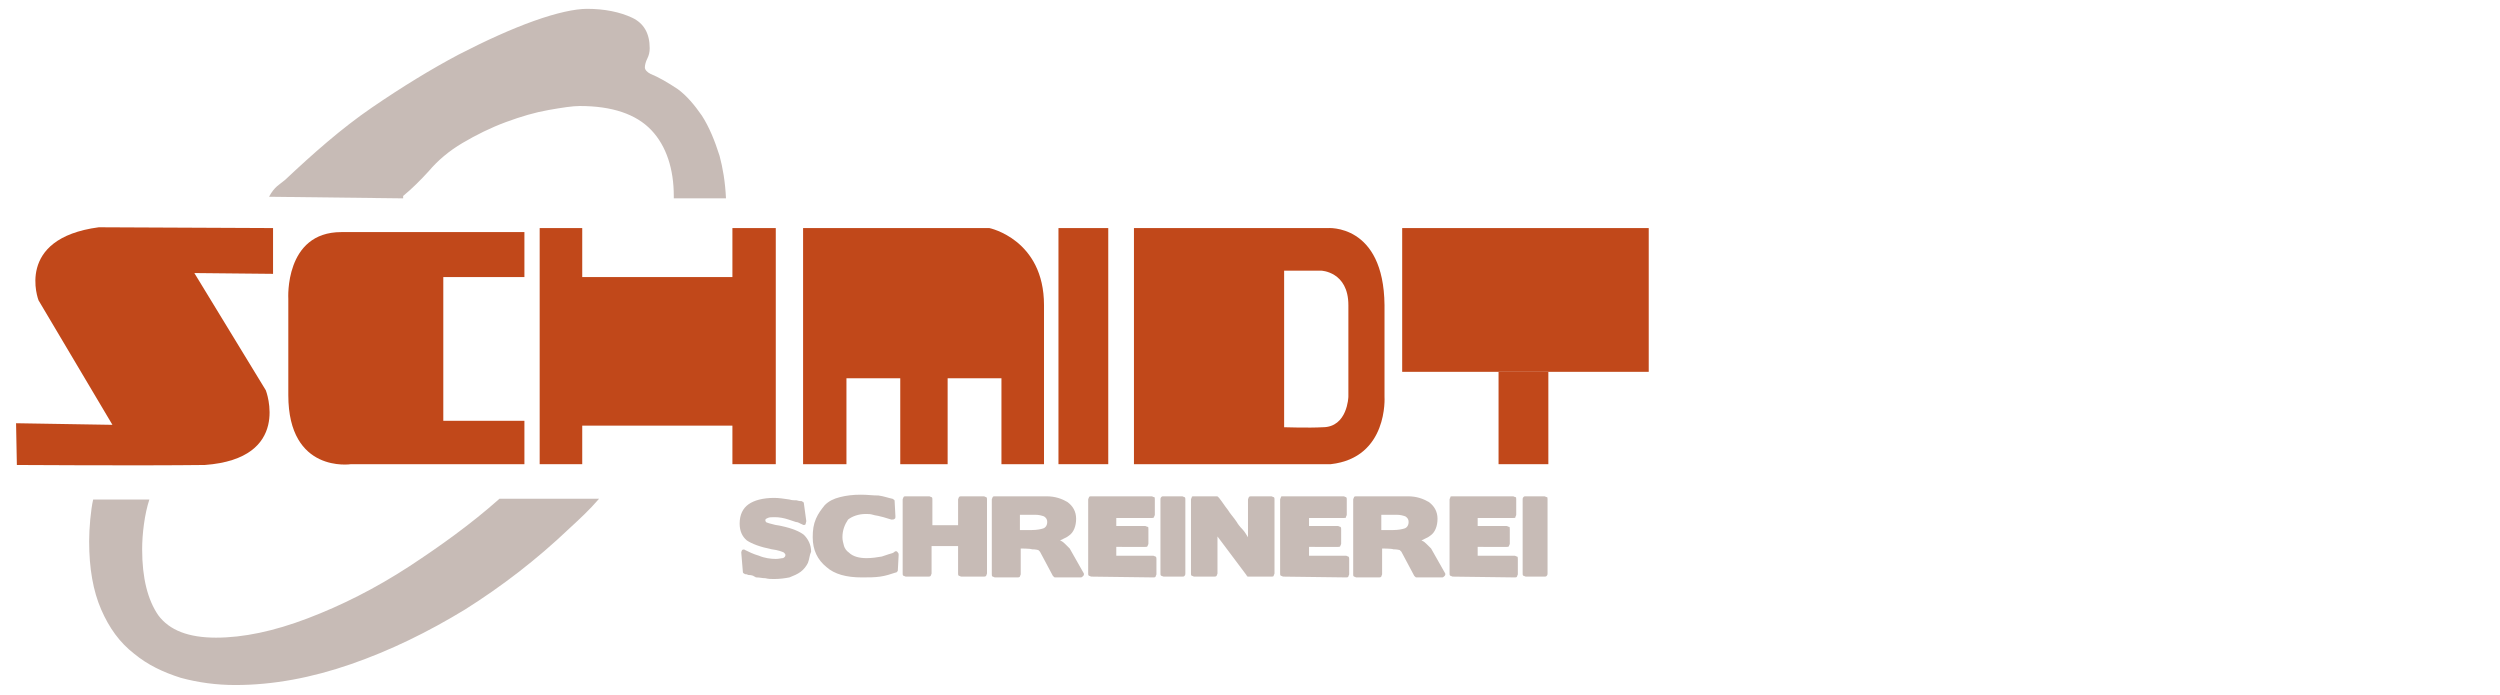 <?xml version="1.0" encoding="utf-8"?>
<!-- Generator: Adobe Illustrator 22.1.0, SVG Export Plug-In . SVG Version: 6.00 Build 0)  -->
<svg version="1.1" id="Layer_1" xmlns="http://www.w3.org/2000/svg" xmlns:xlink="http://www.w3.org/1999/xlink" x="0px" y="0px"
	 viewBox="0 0 311.3 86.5" style="enable-background:new 0 0 311.3 86.5;" xml:space="preserve">
<style type="text/css">
	.st0{fill:#C1481A;}
	.st1{fill:#808080;}
	.st2{fill:#C7BBB6;}
</style>
<title>bestattungen_schmidt_logo</title>
<rect x="174.6" y="28.4" class="st0" width="30.7" height="17.9"/>
<rect x="186.6" y="46.3" class="st0" width="6.2" height="11.5"/>
<path class="st0" d="M100,57.8h5.4V47.1h6.7v10.7h5.9V47.1h6.7v10.7h5.3c0,0,0-11.6,0-19.8s-6.8-9.6-6.8-9.6h-23.2L100,57.8
	L100,57.8z"/>
<path class="st1" d="M79.9,32.9"/>
<path class="st0" d="M92.4,39.5"/>
<polygon class="st0" points="67.2,28.4 72.5,28.4 72.5,34.5 91.2,34.5 91.2,28.4 96.6,28.4 96.6,57.8 91.2,57.8 91.2,53 72.5,53 
	72.5,57.8 67.2,57.8 "/>
<path class="st0" d="M35.9,43.9v-6.7c0,0-0.5-8.3,6.6-8.3c6.6,0,22.8,0,22.8,0v5.6H55.2v17.9h10.1v5.4H43.7c0,0-7.8,1.2-7.8-8.6"/>
<path class="st0" d="M34,28.4v5.7l-9.8-0.1l8.9,14.6c0,0,3.3,8.5-7.6,9.3c-8.1,0.1-23.4,0-23.4,0L2,52.7L14,52.9L4.8,37.4
	c0,0-3-7.7,7.5-9.1L34,28.4L34,28.4z"/>
<rect x="131.8" y="28.4" class="st0" width="6.2" height="29.4"/>
<path class="st0" d="M172.4,38c-0.1-10.2-7.1-9.6-7.1-9.6h-5.4h-18.7v29.4h18.7c2.2,0,4.2,0,5.8,0c7.2-0.8,6.7-8.4,6.7-8.4
	S172.4,42.5,172.4,38z M167.9,49.4c0,0-0.1,3.8-3.2,3.8c-1.7,0.1-4.8,0-4.8,0V33.7h4.6c0,0,3.4,0.1,3.4,4.3
	C167.9,42.1,167.9,49.4,167.9,49.4z"/>
<path class="st2" d="M62.2,62.1c-3.6,3.2-7.4,5.9-11.2,8.4c-4.3,2.8-8.5,4.9-12.7,6.5s-8,2.4-11.4,2.4s-5.8-0.9-7.2-2.8
	c-1.3-1.9-2-4.6-2-8.2c0-1.9,0.3-4.4,0.9-6.2h-7c-0.3,1.3-0.5,3.6-0.5,5.2c0,3.4,0.5,6.2,1.5,8.5c1,2.3,2.3,4.1,4.1,5.5
	c1.7,1.4,3.6,2.3,5.8,3c2.2,0.6,4.5,0.9,6.8,0.9c4.7,0,9.5-0.9,14.4-2.6c4.9-1.7,9.6-4,14.2-6.8c4.6-2.9,8.9-6.2,13-10.1
	c1.3-1.2,2.5-2.3,3.7-3.7H62.2z"/>
<path class="st2" d="M50.2,24.7v-0.3c1.1-0.9,2.2-2,3.2-3.1c1.1-1.3,2.5-2.5,4.2-3.5c1.7-1,3.5-1.9,5.4-2.6c1.9-0.7,3.6-1.2,5.3-1.5
	s3-0.5,3.9-0.5c4,0,7,1,8.9,3c1.9,2,2.8,4.9,2.8,8.2v0.3h6.5c-0.1-2.1-0.4-3.8-0.8-5.3c-0.6-1.9-1.3-3.6-2.2-5
	c-0.9-1.3-1.9-2.5-3-3.3C83.2,10.3,82,9.6,81,9.2c-0.4-0.2-0.7-0.5-0.7-0.8c0-0.3,0.1-0.7,0.3-1.1c0.2-0.4,0.3-0.8,0.3-1.3
	c0-1.8-0.7-3.1-2.2-3.8c-1.5-0.7-3.4-1.1-5.6-1.1c-1.5,0-3.8,0.5-6.6,1.5c-2.8,1-5.9,2.4-9.4,4.2c-3.4,1.8-7,4-10.8,6.6
	c-3.8,2.6-7.4,5.8-10.8,9c-0.7,0.6-1.3,0.8-2,2.1L50.2,24.7L50.2,24.7z"/>
<g>
	<path class="st2" d="M100.6,70.1c-0.2,0.4-0.5,0.8-0.9,1.1c-0.4,0.3-0.9,0.5-1.4,0.7c-0.5,0.1-1.2,0.2-1.9,0.2
		c-0.4,0-0.7,0-1.1-0.1c-0.4,0-0.7-0.1-1.1-0.1c-0.1,0-0.1,0-0.2-0.1c-0.1,0-0.1,0-0.2-0.1l0,0c-0.3-0.1-0.5-0.1-0.6-0.1
		c-0.2-0.1-0.3-0.1-0.4-0.1s-0.1-0.1-0.2-0.1c-0.1-0.1-0.1-0.1-0.1-0.2l-0.2-2.4c0-0.1,0.1-0.3,0.1-0.3c0.1-0.1,0.3-0.1,0.4,0
		c0.4,0.2,1,0.5,1.7,0.7c0.7,0.3,1.5,0.4,2.1,0.4c0.4,0,0.7-0.1,0.9-0.1c0.2-0.1,0.3-0.2,0.3-0.4c0-0.1-0.1-0.2-0.2-0.3
		c-0.2-0.1-0.7-0.3-1.5-0.4c-1.5-0.3-2.5-0.7-3.1-1.1c-0.6-0.5-0.9-1.2-0.9-2.1c0-1.1,0.4-1.9,1.1-2.4c0.7-0.5,1.8-0.8,3.2-0.8
		c0.6,0,1.2,0.1,1.9,0.2c0.3,0.1,0.6,0.1,0.9,0.1c0.3,0.1,0.5,0.1,0.6,0.1c0.1,0,0.1,0.1,0.2,0.1c0.1,0.1,0.1,0.1,0.1,0.2l0.3,2.2
		c0,0.1-0.1,0.3-0.1,0.4c-0.1,0.1-0.3,0.1-0.4,0c-0.3-0.1-0.5-0.3-0.8-0.3c-0.3-0.1-0.6-0.2-0.9-0.3c-0.6-0.2-1.2-0.3-1.7-0.3
		c-0.4,0-0.7,0-0.9,0.1c-0.2,0.1-0.3,0.1-0.3,0.3c0,0.1,0.1,0.3,0.3,0.3c0.2,0.1,0.4,0.1,0.7,0.2c0.3,0.1,0.6,0.1,1,0.2
		c1.4,0.3,2.3,0.7,2.8,1.1c0.5,0.5,0.9,1.2,0.9,2.1C100.8,69.1,100.8,69.6,100.6,70.1z"/>
	<path class="st2" d="M104.9,66.9c0,0.4,0.1,0.7,0.2,1.1c0.1,0.3,0.3,0.6,0.6,0.8c0.5,0.5,1.3,0.7,2.2,0.7c0.7,0,1.3-0.1,1.9-0.2
		l0,0c0.3-0.1,0.6-0.2,0.9-0.3c0.3-0.1,0.5-0.1,0.7-0.3c0.1-0.1,0.3-0.1,0.4,0.1c0.1,0.1,0.1,0.2,0.1,0.3l-0.1,1.9
		c0,0.1,0,0.1-0.1,0.2c-0.1,0.1-0.1,0.1-0.2,0.1c-0.6,0.2-1.2,0.4-1.9,0.5c-0.7,0.1-1.4,0.1-2.3,0.1c-1.9,0-3.4-0.4-4.4-1.3
		c-1.1-0.9-1.7-2.1-1.7-3.7c0-0.9,0.1-1.6,0.4-2.3c0.3-0.7,0.7-1.2,1.1-1.7c0.5-0.5,1.1-0.8,1.9-1s1.6-0.3,2.6-0.3
		c0.8,0,1.5,0.1,2.2,0.1c0.7,0.1,1.2,0.3,1.7,0.4c0.1,0,0.1,0.1,0.2,0.1c0.1,0.1,0.1,0.1,0.1,0.2l0.1,1.9c0,0.1,0,0.3-0.1,0.3
		c-0.1,0.1-0.2,0.1-0.4,0.1c-0.4-0.1-0.9-0.3-1.4-0.4c-0.3-0.1-0.6-0.1-0.9-0.2c-0.3-0.1-0.6-0.1-0.9-0.1c-0.9,0-1.7,0.3-2.2,0.7
		C105.2,65.3,104.9,66,104.9,66.9L104.9,66.9z"/>
	<path class="st2" d="M115.7,61.8c0.1,0,0.2,0.1,0.3,0.1c0.1,0.1,0.1,0.1,0.1,0.3v3.2h3.2v-3.2c0-0.1,0.1-0.2,0.1-0.3
		c0.1-0.1,0.2-0.1,0.3-0.1h2.8c0.1,0,0.2,0.1,0.3,0.1c0.1,0.1,0.1,0.1,0.1,0.3v9.2c0,0.1-0.1,0.2-0.1,0.3c-0.1,0.1-0.2,0.1-0.3,0.1
		h-2.8c-0.1,0-0.2-0.1-0.3-0.1c-0.1-0.1-0.1-0.1-0.1-0.3V68h-3.3v3.4c0,0.1-0.1,0.2-0.1,0.3c-0.1,0.1-0.2,0.1-0.3,0.1h-2.8
		c-0.1,0-0.2-0.1-0.3-0.1c-0.1-0.1-0.1-0.1-0.1-0.3v-9.2c0-0.1,0.1-0.2,0.1-0.3c0.1-0.1,0.1-0.1,0.3-0.1H115.7z"/>
	<path class="st2" d="M127.1,68.3v3.2c0,0.1-0.1,0.2-0.1,0.3c-0.1,0.1-0.2,0.1-0.3,0.1h-2.8c-0.1,0-0.2-0.1-0.3-0.1
		c-0.1-0.1-0.1-0.1-0.1-0.3v-9.3c0-0.1,0.1-0.2,0.1-0.3c0.1-0.1,0.1-0.1,0.3-0.1h6.4c1.1,0,1.9,0.3,2.6,0.7c0.7,0.5,1.1,1.2,1.1,2.1
		c0,0.9-0.3,1.7-0.9,2.1c-0.1,0.1-0.3,0.2-0.5,0.3c-0.2,0.1-0.4,0.2-0.6,0.3c0.3,0.1,0.5,0.3,0.7,0.5c0.2,0.2,0.3,0.3,0.5,0.5l1.7,3
		c0.1,0.1,0.1,0.3,0,0.4c-0.1,0.1-0.2,0.2-0.3,0.2h-3.2c-0.1,0-0.1,0-0.2-0.1c-0.1-0.1-0.1-0.1-0.1-0.1l-1.6-3l0,0
		c-0.1-0.1-0.1-0.1-0.1-0.1c-0.1-0.1-0.1-0.1-0.1-0.1s-0.3-0.1-0.8-0.1C128.3,68.3,127.1,68.3,127.1,68.3z M127,64.1V66h1.5
		c0.6,0,1.1-0.1,1.4-0.2c0.3-0.1,0.5-0.4,0.5-0.8c0-0.3-0.1-0.5-0.4-0.7c-0.3-0.1-0.6-0.2-1.1-0.2H127z"/>
	<path class="st2" d="M135.9,71.8c-0.1,0-0.2-0.1-0.3-0.1c-0.1-0.1-0.1-0.1-0.1-0.3v-9.2c0-0.1,0.1-0.2,0.1-0.3
		c0.1-0.1,0.1-0.1,0.3-0.1h7.5c0.1,0,0.2,0.1,0.3,0.1s0.1,0.1,0.1,0.3v1.9c0,0.1-0.1,0.2-0.1,0.3c-0.1,0.1-0.1,0.1-0.3,0.1H139v1
		h3.6c0.1,0,0.2,0.1,0.3,0.1s0.1,0.1,0.1,0.3v1.8c0,0.1-0.1,0.2-0.1,0.3c-0.1,0.1-0.1,0.1-0.3,0.1H139v1.1h4.6
		c0.1,0,0.2,0.1,0.3,0.1c0.1,0.1,0.1,0.2,0.1,0.3v1.9c0,0.1-0.1,0.2-0.1,0.3c-0.1,0.1-0.1,0.1-0.3,0.1L135.9,71.8L135.9,71.8z"/>
	<path class="st2" d="M144.9,71.8c-0.1,0-0.2-0.1-0.3-0.1c-0.1-0.1-0.1-0.1-0.1-0.3v-9.2c0-0.1,0-0.2,0.1-0.3s0.1-0.1,0.3-0.1h2.3
		c0.1,0,0.2,0.1,0.3,0.1c0.1,0.1,0.1,0.1,0.1,0.3v9.2c0,0.1,0,0.2-0.1,0.3s-0.1,0.1-0.3,0.1C147.3,71.8,144.9,71.8,144.9,71.8z"/>
	<path class="st2" d="M154.7,65.9c0.3,0.3,0.5,0.7,0.7,1v-4.7c0-0.1,0.1-0.2,0.1-0.3c0.1-0.1,0.2-0.1,0.3-0.1h2.5
		c0.1,0,0.2,0.1,0.3,0.1c0.1,0.1,0.1,0.1,0.1,0.3v9.2c0,0.1-0.1,0.2-0.1,0.3s-0.2,0.1-0.3,0.1h-2.9c-0.1,0-0.1,0-0.1-0.1
		c-0.1,0-0.1-0.1-0.1-0.1l-3.6-4.8v4.6c0,0.1-0.1,0.2-0.1,0.3c-0.1,0.1-0.2,0.1-0.3,0.1h-2.5c-0.1,0-0.2-0.1-0.3-0.1
		c-0.1-0.1-0.1-0.1-0.1-0.3v-9.2c0-0.1,0.1-0.2,0.1-0.3s0.1-0.1,0.3-0.1h2.8c0.1,0,0.1,0,0.2,0.1c0.1,0.1,0.1,0.1,0.1,0.1
		c0.4,0.5,0.7,1,1.1,1.5c0.3,0.5,0.7,0.9,1.1,1.5C154.1,65.2,154.4,65.6,154.7,65.9z"/>
	<path class="st2" d="M159.8,71.8c-0.1,0-0.2-0.1-0.3-0.1c-0.1-0.1-0.1-0.1-0.1-0.3v-9.2c0-0.1,0.1-0.2,0.1-0.3s0.1-0.1,0.3-0.1h7.5
		c0.1,0,0.2,0.1,0.3,0.1c0.1,0.1,0.1,0.1,0.1,0.3v1.9c0,0.1-0.1,0.2-0.1,0.3s-0.1,0.1-0.3,0.1H163v1h3.6c0.1,0,0.2,0.1,0.3,0.1
		c0.1,0.1,0.1,0.1,0.1,0.3v1.8c0,0.1-0.1,0.2-0.1,0.3c-0.1,0.1-0.1,0.1-0.3,0.1H163v1.1h4.6c0.1,0,0.2,0.1,0.3,0.1
		c0.1,0.1,0.1,0.2,0.1,0.3v1.9c0,0.1-0.1,0.2-0.1,0.3c-0.1,0.1-0.1,0.1-0.3,0.1L159.8,71.8L159.8,71.8z"/>
	<path class="st2" d="M172.1,68.3v3.2c0,0.1-0.1,0.2-0.1,0.3c-0.1,0.1-0.2,0.1-0.3,0.1h-2.8c-0.1,0-0.2-0.1-0.3-0.1
		c-0.1-0.1-0.1-0.1-0.1-0.3v-9.3c0-0.1,0.1-0.2,0.1-0.3c0.1-0.1,0.1-0.1,0.3-0.1h6.4c1.1,0,1.9,0.3,2.6,0.7c0.7,0.5,1.1,1.2,1.1,2.1
		c0,0.9-0.3,1.7-0.9,2.1c-0.1,0.1-0.3,0.2-0.5,0.3c-0.2,0.1-0.4,0.2-0.6,0.3c0.3,0.1,0.5,0.3,0.7,0.5c0.2,0.2,0.3,0.3,0.5,0.5l1.7,3
		c0.1,0.1,0.1,0.3,0,0.4c-0.1,0.1-0.2,0.2-0.3,0.2h-3.2c-0.1,0-0.1,0-0.2-0.1c-0.1-0.1-0.1-0.1-0.1-0.1l-1.6-3l0,0
		c-0.1-0.1-0.1-0.1-0.1-0.1c-0.1-0.1-0.1-0.1-0.1-0.1s-0.3-0.1-0.8-0.1C173.3,68.3,172.1,68.3,172.1,68.3z M172,64.1V66h1.5
		c0.6,0,1.1-0.1,1.4-0.2c0.3-0.1,0.5-0.4,0.5-0.8c0-0.3-0.1-0.5-0.4-0.7c-0.3-0.1-0.6-0.2-1.1-0.2H172z"/>
	<path class="st2" d="M180.9,71.8c-0.1,0-0.2-0.1-0.3-0.1c-0.1-0.1-0.1-0.1-0.1-0.3v-9.2c0-0.1,0.1-0.2,0.1-0.3s0.1-0.1,0.3-0.1h7.5
		c0.1,0,0.2,0.1,0.3,0.1s0.1,0.1,0.1,0.3v1.9c0,0.1-0.1,0.2-0.1,0.3s-0.1,0.1-0.3,0.1H184v1h3.6c0.1,0,0.2,0.1,0.3,0.1
		s0.1,0.1,0.1,0.3v1.8c0,0.1-0.1,0.2-0.1,0.3c-0.1,0.1-0.1,0.1-0.3,0.1H184v1.1h4.6c0.1,0,0.2,0.1,0.3,0.1s0.1,0.2,0.1,0.3v1.9
		c0,0.1-0.1,0.2-0.1,0.3c-0.1,0.1-0.1,0.1-0.3,0.1L180.9,71.8L180.9,71.8z"/>
	<path class="st2" d="M190,71.8c-0.1,0-0.2-0.1-0.3-0.1c-0.1-0.1-0.1-0.1-0.1-0.3v-9.2c0-0.1,0-0.2,0.1-0.3s0.1-0.1,0.3-0.1h2.3
		c0.1,0,0.2,0.1,0.3,0.1s0.1,0.1,0.1,0.3v9.2c0,0.1,0,0.2-0.1,0.3s-0.1,0.1-0.3,0.1C192.3,71.8,190,71.8,190,71.8z"/>
</g>
</svg>
